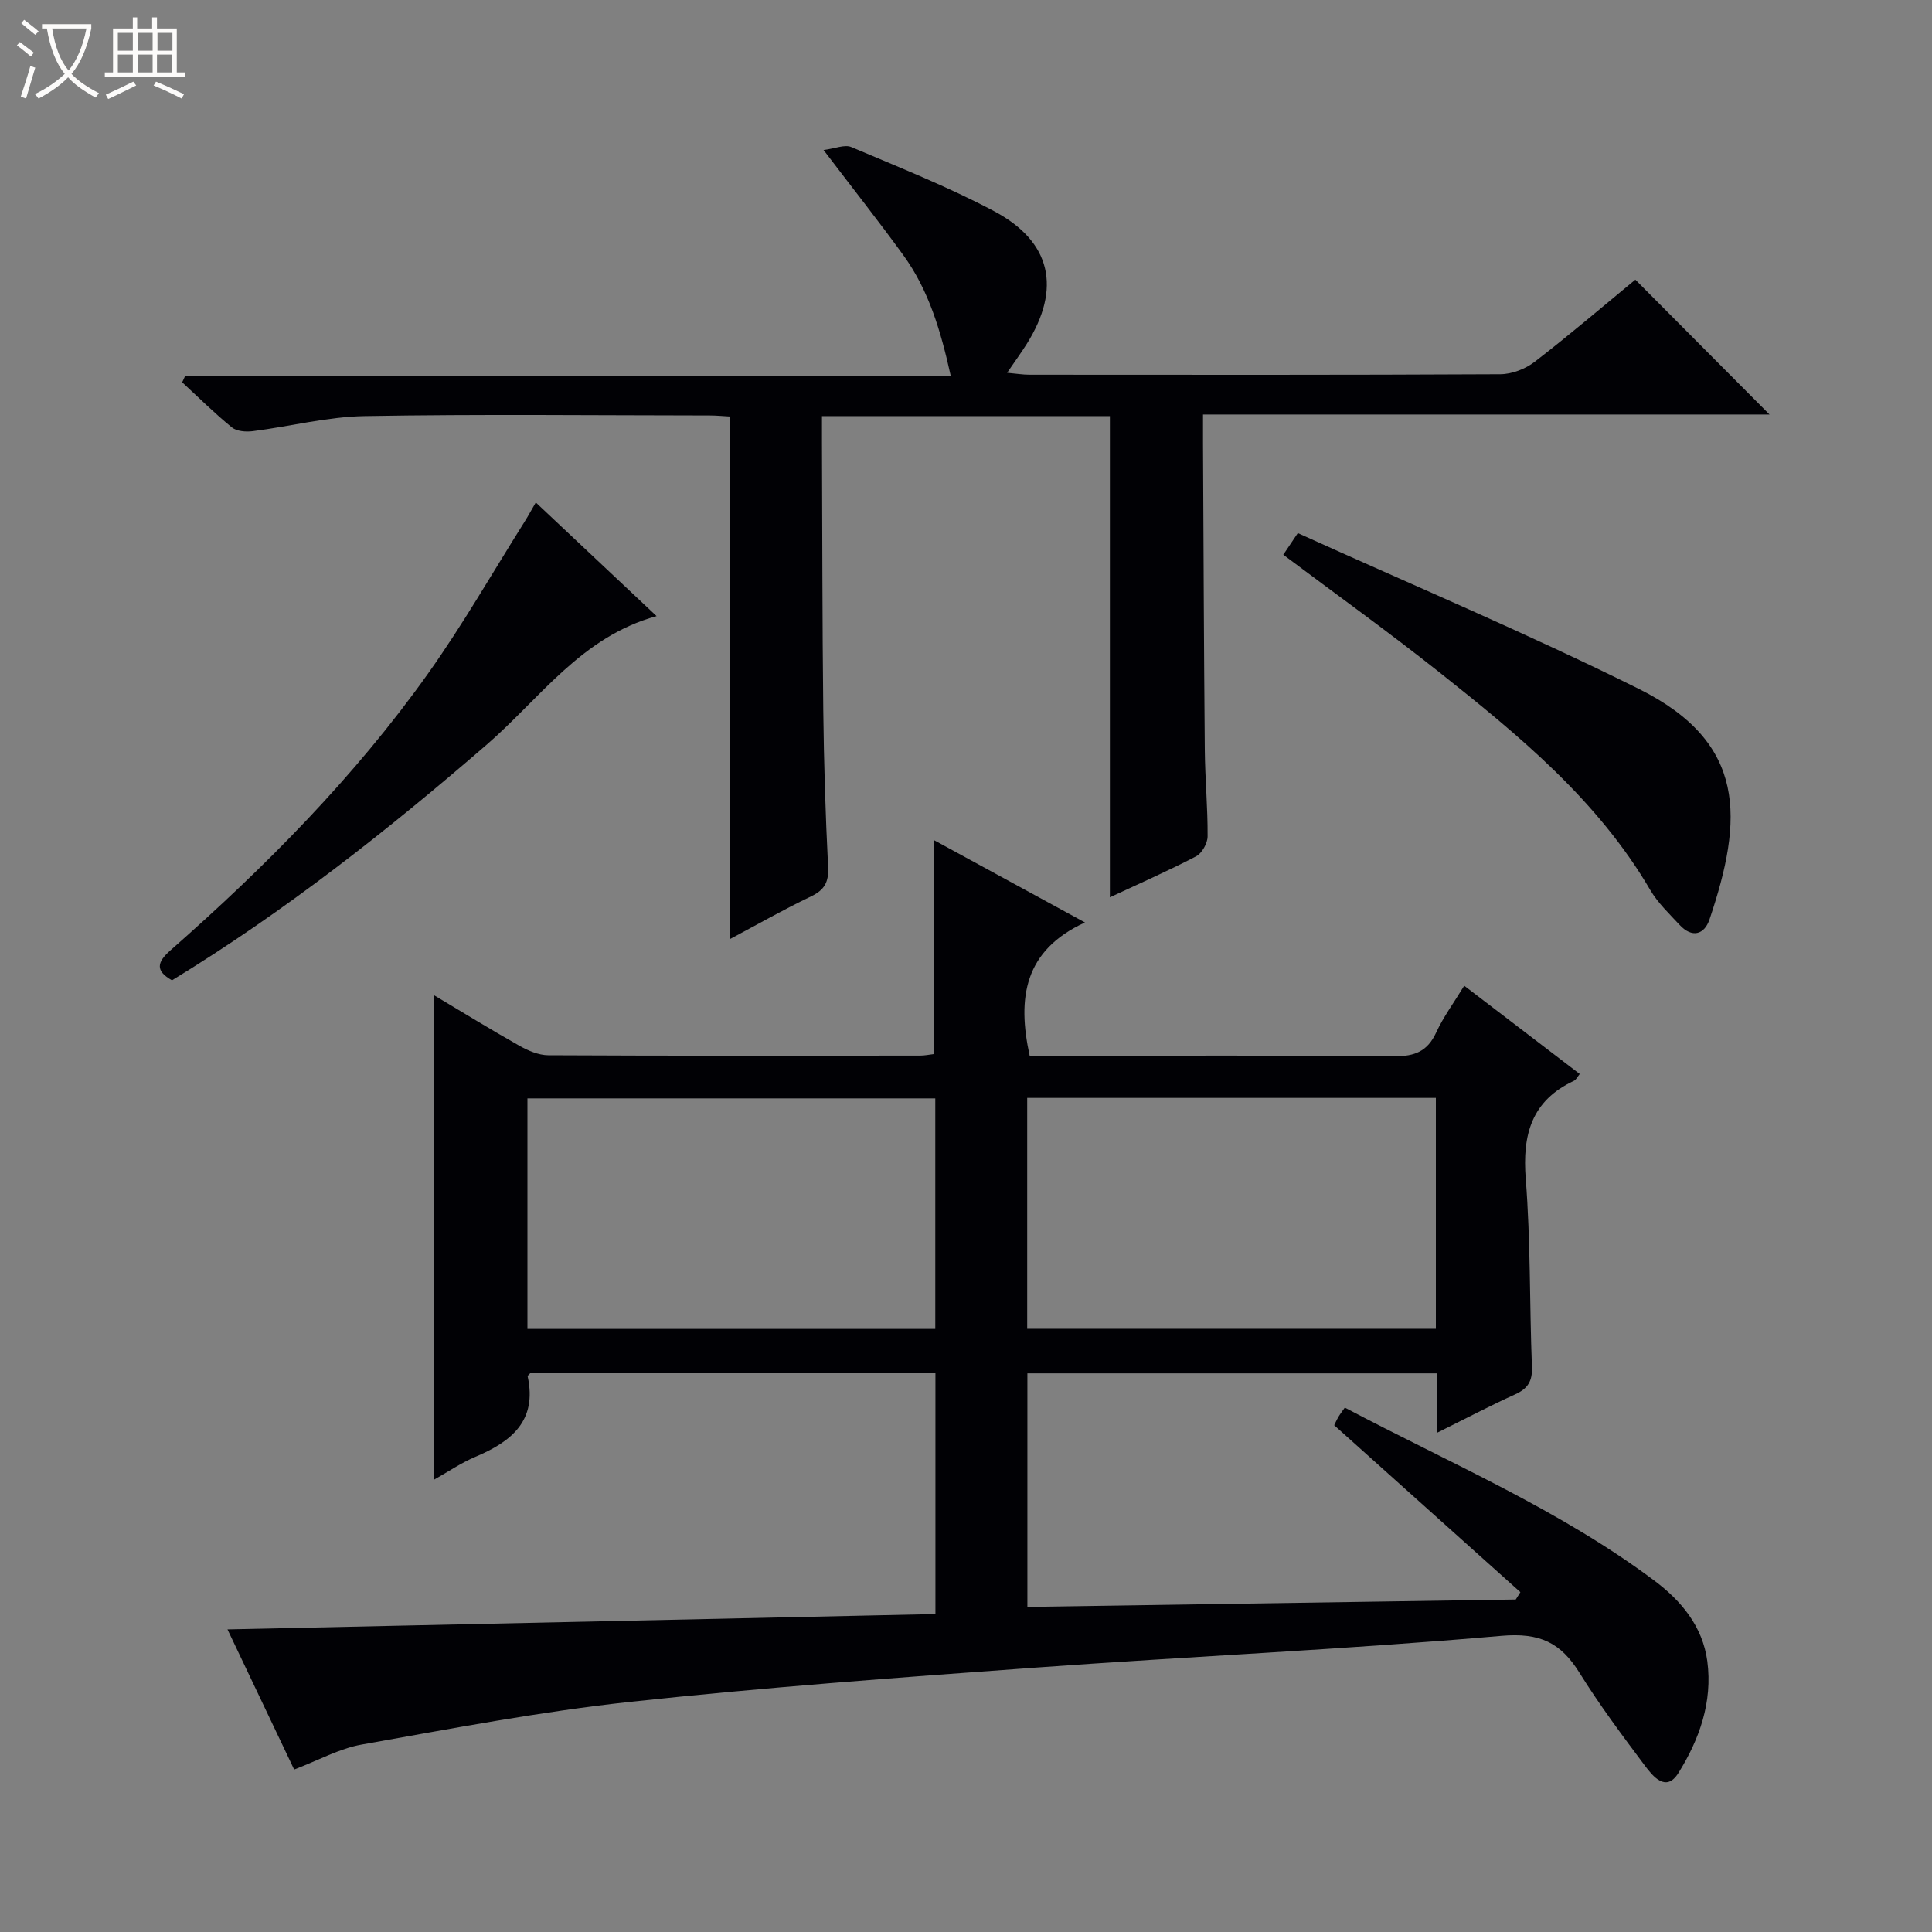 <svg enable-background="new 0 0 400 400" viewBox="0 0 400 400" xmlns="http://www.w3.org/2000/svg"><rect x="0" y="0" width="400" height="400" fill="#808080" stroke="none"/><path d="m6.4 11.7c-1-.8-1.9-1.6-2.9-2.3l.6-.7c.9.7 1.9 1.4 2.9 2.2zm-2.1 8.3c.7-2.1 1.4-4.2 2-6.4.2.1.6.3 1 .4-.7 2.3-1.3 4.4-1.9 6.4zm3-12.8c-1.1-.9-2.1-1.7-2.9-2.4l.6-.7c1 .8 2 1.5 3 2.4zm1.4-1.3v-.9h10.2v.9c-.9 4.2-2.3 7.3-4.1 9.4 1.3 1.4 3.2 2.7 5.7 4-.2.2-.4.5-.7.9-2.5-1.4-4.4-2.7-5.7-4.2-1.4 1.5-3.5 3-6.1 4.4 0 0 0 0-.1-.1-.3-.4-.5-.7-.7-.8 2.7-1.3 4.7-2.8 6.2-4.2-1.8-2.2-3-5.3-3.7-9.4zm9.2 0h-7.1c.6 3.8 1.7 6.7 3.4 8.7 1.7-2.1 2.9-4.8 3.7-8.7z" fill="#fcfbfa"/><path d="m31.6 3.6h.9v2.3h4.1v9.1h1.7v.9h-16.6v-.9h1.7v-9.1h4.1v-2.3h.9v2.3h3.1v-2.3zm-4 13.3.6.8c-1.9.9-3.8 1.9-5.8 2.8-.2-.3-.3-.6-.5-.9 2-.9 3.9-1.8 5.7-2.7zm-3.2-10.1v3.7h3.1v-3.7zm0 4.5v3.7h3.1v-3.7zm4.1-4.5v3.7h3.1v-3.7zm0 4.5v3.7h3.1v-3.7zm9.1 9.1c-2.1-1.1-4.1-2-5.8-2.7l.5-.8c2.2.9 4.1 1.8 5.8 2.6zm-1.9-13.6h-3.1v3.7h3.1zm-3.2 4.5v3.7h3.1v-3.7z" fill="#fcfbfa"/><g fill="#010105"><path d="m297.57 296.62c0-4.72 0-8.33 0-12.28-28.47 0-56.52 0-84.86 0v48.35c33.77-.51 67.44-1.02 101.11-1.53.32-.51.64-1.01.96-1.52-12.77-11.45-25.54-22.89-38.55-34.56.14-.27.46-1.01.86-1.7.33-.57.75-1.1 1.34-1.95 21.89 11.57 44.44 21.1 64.1 35.83 5.58 4.18 9.99 9.49 10.95 16.68 1.12 8.43-1.64 16.18-5.98 23.13-2.57 4.12-5.29.69-6.99-1.57-4.68-6.25-9.37-12.53-13.49-19.16-3.89-6.25-8.2-8.35-16.15-7.66-32.29 2.83-64.69 4.27-97.02 6.62-27.84 2.02-55.7 4.06-83.45 7.06-18.6 2.02-37.06 5.55-55.5 8.83-4.63.82-8.98 3.27-14 5.17-4.39-9.22-9.04-19-13.8-29.01 49.07-1.06 97.7-2.12 146.57-3.18 0-17.02 0-33.27 0-49.85-28.02 0-55.93 0-83.9 0-.14.18-.56.47-.52.67 1.99 9.2-3.38 13.48-10.81 16.62-3.02 1.28-5.77 3.17-8.64 4.78 0-33.55 0-66.8 0-100.38 5.77 3.44 11.68 7.09 17.73 10.5 1.81 1.02 3.98 1.96 5.99 1.97 25.66.13 51.32.09 76.98.07.97 0 1.94-.21 2.88-.32 0-14.75 0-29.28 0-44.28 10.1 5.51 20.08 10.95 31.25 17.04-12.58 5.77-14.07 15.58-11.45 27.59h5.55c23.33 0 46.66-.11 69.98.1 4.18.04 6.83-1 8.63-4.9 1.51-3.27 3.7-6.23 5.81-9.7 8.12 6.21 15.88 12.14 23.92 18.28-.46.55-.74 1.19-1.21 1.41-8.77 4.12-10.7 11.12-9.97 20.31 1.02 12.92.77 25.93 1.28 38.9.12 2.97-.83 4.51-3.48 5.71-5.11 2.32-10.09 4.94-16.12 7.93zm-84.9-21.51h84.61c0-16.23 0-31.98 0-47.8-28.34 0-56.37 0-84.61 0zm-103.47.03h84.44c0-16.21 0-31.96 0-47.73-28.31 0-56.33 0-84.44 0z"/><path d="m229.79 86.15c-19.6 0-39.24 0-59.61 0 0 1.9-.01 3.67 0 5.43.08 18.49.06 36.99.27 55.48.12 10.81.46 21.63 1 32.43.16 3.13-.73 4.76-3.55 6.11-5.66 2.71-11.14 5.83-16.7 8.79 0-36.18 0-72.02 0-108.15-1.35-.07-2.81-.22-4.26-.22-23.84-.02-47.67-.29-71.49.13-7.72.14-15.4 2.14-23.11 3.12-1.42.18-3.32.04-4.33-.78-3.59-2.92-6.89-6.2-10.29-9.34.21-.44.41-.89.62-1.33h158.5c-2.08-9.4-4.57-17.75-9.8-24.97-5.07-6.99-10.43-13.77-16.53-21.79 2.36-.29 4.37-1.2 5.75-.61 9.93 4.21 20 8.21 29.51 13.25 11.93 6.32 14 16.03 6.81 27.5-1.14 1.82-2.41 3.55-4.07 5.98 1.89.17 3.26.4 4.62.4 32.49.02 64.99.07 97.48-.1 2.41-.01 5.21-1.09 7.14-2.58 7.24-5.58 14.19-11.53 20.83-17 9.4 9.44 18.61 18.7 27.78 27.92-38.42 0-77.57 0-117.29 0 0 2.4-.01 4.17 0 5.95.11 21.16.18 42.32.37 63.47.05 5.98.62 11.96.58 17.94-.01 1.41-1.17 3.48-2.39 4.12-5.87 3.06-11.94 5.72-17.84 8.48 0-33.18 0-66.15 0-99.63z"/><path d="m265.69 114.85c.99-1.47 1.72-2.56 3.01-4.48 23.59 10.7 47.44 20.74 70.57 32.24 22.5 11.18 21.67 27.01 14.66 47.76-1.07 3.16-3.62 3.88-6.17 1.14-2.14-2.31-4.51-4.55-6.08-7.22-10.92-18.68-27.27-32.09-43.84-45.23-10.4-8.25-21.19-15.99-32.15-24.21z"/><path d="m135.94 127.56c-15.6 4.28-24.17 17.09-35.17 26.61-20.55 17.78-41.8 34.55-65.16 48.79-3.47-1.96-3.15-3.72-.3-6.22 19.68-17.31 38.08-35.87 53.3-57.27 7.21-10.14 13.41-21 20.05-31.54.69-1.09 1.3-2.24 2.27-3.9 8.47 7.97 16.65 15.67 25.01 23.53z"/></g></svg>